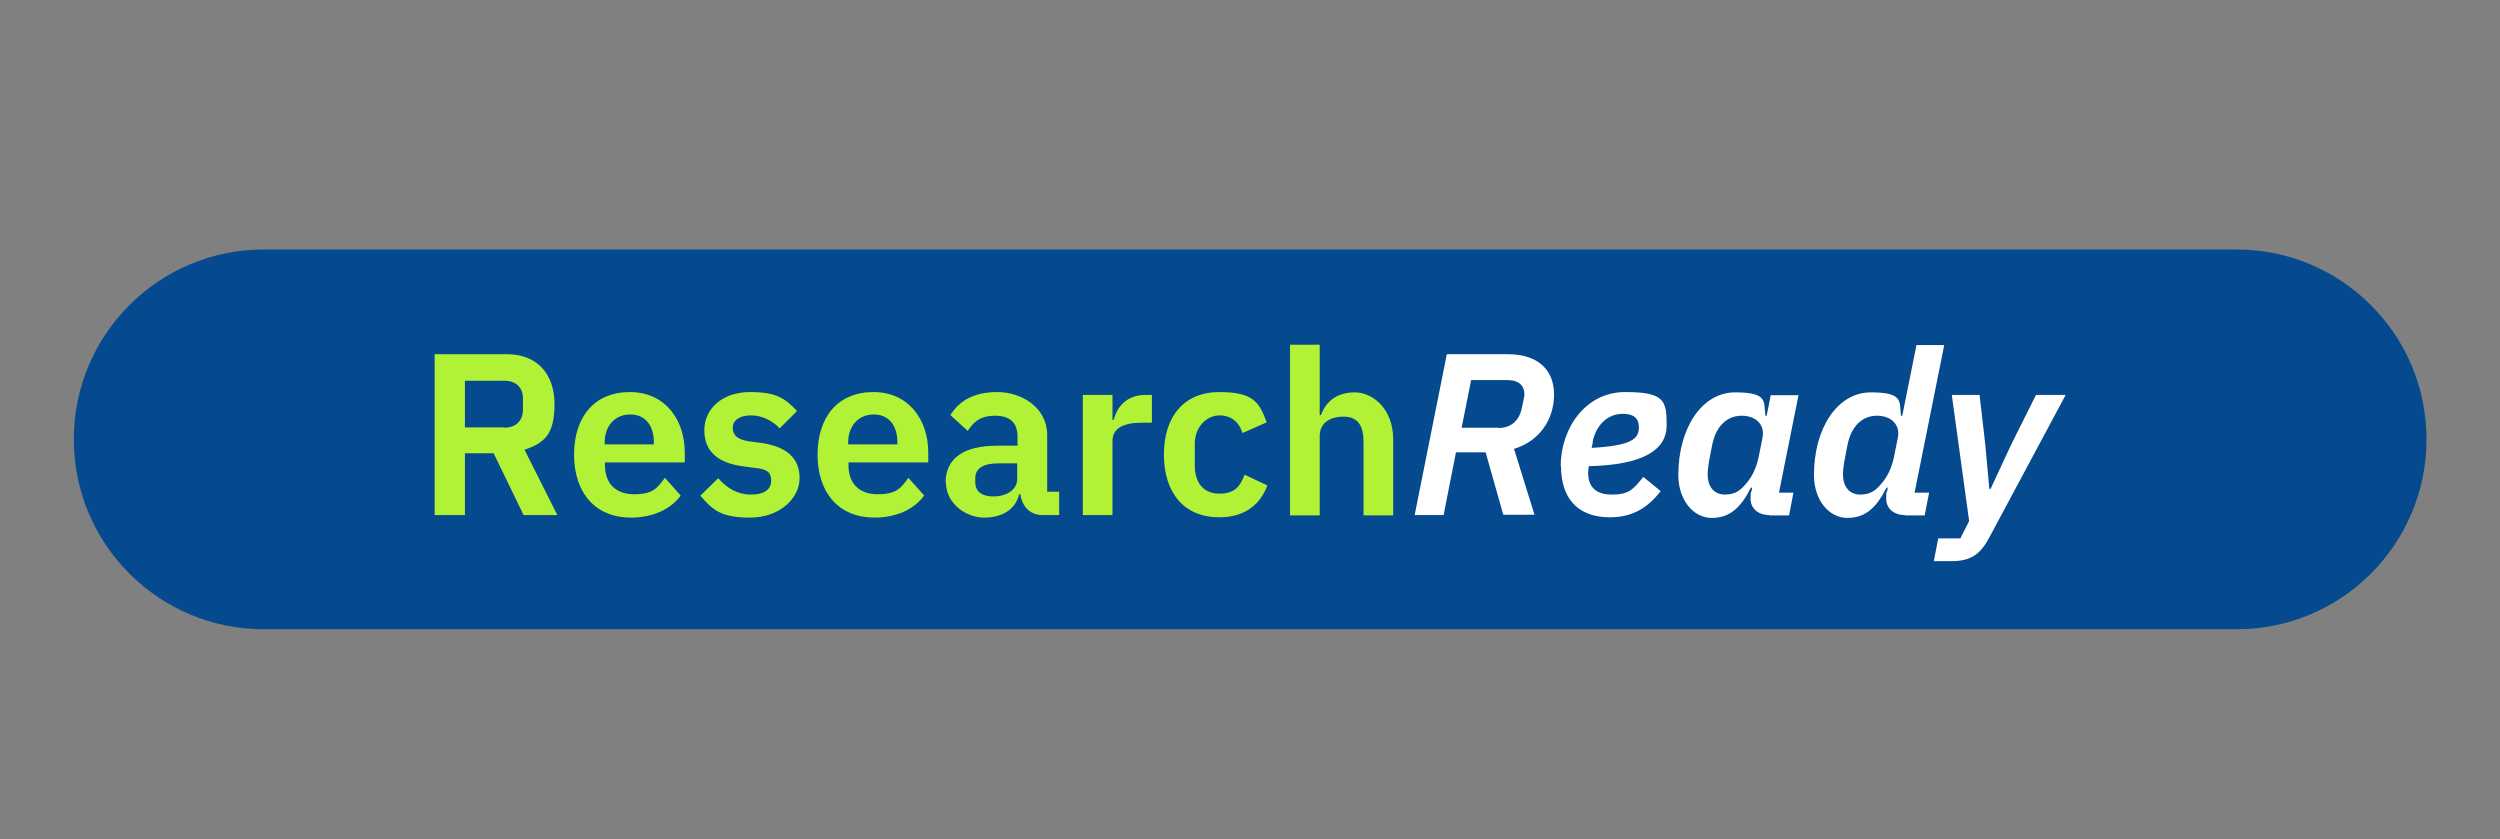 <?xml version="1.0" encoding="UTF-8"?>
<svg id="Layer_1" xmlns="http://www.w3.org/2000/svg" version="1.1" viewBox="0 0 792.6 266.1">
  <rect x="0" y="0" width="792.6" height="266.1" fill="#808080" stroke="none"/>
  <!-- Generator: Adobe Illustrator 29.0.0, SVG Export Plug-In . SVG Version: 2.1.0 Build 186)  -->
  <defs>
    <style>
      .st0 {
        fill: #054a8f;
      }

      .st1 {
        fill: #b1f236;
      }

      .st2 {
        fill: #fff;
      }
    </style>
  </defs>
  <path class="st0" d="M83.6,79.1h625.5c33.2,0,60.2,26.9,60.2,60.2h0c0,33.2-26.9,60.2-60.2,60.2H83.6c-33.2,0-60.2-26.9-60.2-60.2h0c0-33.2,26.9-60.2,60.2-60.2Z"/>
  <path class="st1" d="M147.4,163.3h-9.6v-51h23c9.3,0,15,6.1,15,15.8s-3.2,12.3-9.5,14.5l10.4,20.7h-10.7l-9.5-19.6h-9.1v19.6h0ZM159.8,135.6c3.7,0,6-2.1,6-5.8v-3.4c0-3.7-2.3-5.7-6-5.7h-12.4v14.8h12.4Z"/>
  <path class="st1" d="M182,144.2c0-12.1,6.5-19.9,17.7-19.9s17.4,8.8,17.4,19.2v3.1h-25.3v.9c0,5.5,3.1,9.2,9.3,9.2s7.4-2.2,9.7-5.2l5,5.6c-3.1,4.3-8.7,7-15.8,7-11.2,0-18-7.8-18-20h0ZM191.7,140.3v.6h15.6v-.7c0-5.3-2.7-8.8-7.5-8.8s-8.1,3.6-8.1,8.9Z"/>
  <path class="st1" d="M222,157.2l5.7-5.6c2.8,3.2,6.1,5.2,10.4,5.2s6.4-1.7,6.4-4.4-1.3-3.6-4.7-4l-3.8-.5c-8.2-1-12.7-4.6-12.7-11.5s5.8-12.1,14.5-12.1,11.2,2.2,14.9,6l-5.5,5.5c-2.2-2.3-5.4-4.1-9.1-4.1s-5.8,1.6-5.8,3.9,1.4,3.7,5,4.3l3.9.5c8.3,1.2,12.3,4.9,12.3,11.2s-6.2,12.5-15.7,12.5-12-2.6-15.8-7Z"/>
  <path class="st1" d="M259.2,144.2c0-12.1,6.5-19.9,17.7-19.9s17.4,8.8,17.4,19.2v3.1h-25.3v.9c0,5.5,3.1,9.2,9.3,9.2s7.4-2.2,9.7-5.2l5,5.6c-3.1,4.3-8.7,7-15.8,7-11.2,0-18-7.8-18-20h0ZM268.9,140.3v.6h15.6v-.7c0-5.3-2.7-8.8-7.5-8.8s-8.1,3.6-8.1,8.9Z"/>
  <path class="st1" d="M299.8,153c0-7.8,5.9-11.7,16.3-11.7h6.5v-2.8c0-4.2-2.1-6.7-7.1-6.7s-6.9,2.2-8.7,4.8l-5.5-5c2.8-4.4,7.2-7.3,14.9-7.3s15.8,4.9,15.8,13.6v18h3.8v7.4h-5.2c-4,0-6.5-2.6-7.1-6.6h-.4c-1.2,4.9-5.4,7.4-11.1,7.4s-12.1-4.4-12.1-11.2h0ZM322.5,151.9v-5h-6c-4.9,0-7.3,1.7-7.3,4.7v1.2c0,3.1,2.1,4.6,5.8,4.6s7.5-1.9,7.5-5.5h0Z"/>
  <path class="st1" d="M343.3,163.3v-38.1h9.4v7.9h.4c1-4,4-7.9,10.1-7.9h2v8.8h-2.9c-6.3,0-9.6,1.8-9.6,5.9v23.4h-9.4Z"/>
  <path class="st1" d="M369,144.2c0-12.2,6.4-19.9,17.6-19.9s12.7,3.6,15,9.6l-7.7,3.4c-.9-3.2-3.3-5.6-7.3-5.6s-7.8,3.6-7.8,9v6.9c0,5.3,2.6,8.9,7.8,8.9s6.6-2.6,8-6l7.2,3.4c-2.5,6.7-7.8,10.1-15.2,10.1-11.2,0-17.6-7.7-17.6-20h0Z"/>
  <path class="st1" d="M409,109.3h9.4v22.3h.4c1.5-4.1,4.8-7.2,10.7-7.2s12.2,5.4,12.2,14.9v24.1h-9.4v-23.1c0-5.4-1.8-8.2-6.3-8.2s-7.6,2.1-7.6,6.1v25.2h-9.4v-54h0Z"/>
  <path class="st2" d="M457.7,163.3h-9.2l10.2-51h19.4c9.5,0,14.6,5,14.6,12.8s-4.6,14.8-12.7,17.2l6.5,20.9h-9.9l-5.6-19.8h-9.4l-3.9,19.8ZM475,135.7c3.7,0,6.5-2,7.4-6,.5-2.4.9-3.8.9-4.7,0-2.6-1.6-4.5-5.4-4.5h-11.5l-3,15.1h11.7,0Z"/>
  <path class="st2" d="M494.8,147.9c0-12.3,8-23.6,20.4-23.6s13.2,2.6,13.2,10.5-7.5,12.6-24.7,13c-.1.9-.2,1.6-.2,2.1,0,4.2,2.2,6.9,7.5,6.9s6.7-1.5,10-5.6l5.5,4.5c-4.7,6.1-9.9,8.3-16.1,8.3-10.3,0-15.5-6.1-15.5-16.3h0ZM505,140.2l-.4,1.8c12.5-.7,15-2.8,15-6.5s-2.8-4.3-5.1-4.3c-4.8,0-8.5,3.5-9.6,9h0Z"/>
  <path class="st2" d="M561,163.3c-3.5,0-6-2-6-5.2s.2-1.8.3-2.3l.2-1.2h-.4c-3.1,6.2-6.6,9.6-12.4,9.6s-10.6-5.6-10.6-13.6c0-14.8,7.4-26.2,18-26.2s9,3,9.6,7.4h.4l1.3-6.5h8.8l-6.2,30.9h4.6l-1.4,7.2h-6.3,0ZM553.6,153.3c1.9-2.1,3.2-5,3.9-8.1l1.3-6.5c.8-3.9-2-6.9-6.6-6.9s-8.2,3.2-9.4,9.4l-1,5.2c-.2,1.1-.4,2.9-.4,4,0,3.9,2,6.4,5.5,6.4s5.1-1.6,6.8-3.6h0Z"/>
  <path class="st2" d="M604,163.3c-3.5,0-6-2-6-5.2s.2-1.8.3-2.3l.2-1.2h-.4c-3.1,6.2-6.6,9.6-12.4,9.6s-10.6-5.6-10.6-13.6c0-14.8,7.4-26.2,18-26.2s9,3,9.6,7.4h.4l4.5-22.4h8.8l-9.4,46.8h4.6l-1.4,7.2h-6.3ZM596.5,153.3c1.9-2.1,3.2-5,3.9-8.1l1.3-6.5c.8-3.9-2-6.9-6.6-6.9s-8.2,3.2-9.4,9.4l-1,5.2c-.2,1.1-.4,2.9-.4,4,0,3.9,2,6.4,5.5,6.4s5.1-1.6,6.8-3.6h0Z"/>
  <path class="st2" d="M645.5,125.2h9.4l-24.1,45c-2.8,5.3-5.7,7.7-12,7.7h-5.7l1.4-7.2h7l2.8-5.5-5.5-40h8.8l1.8,15.6,1.3,14.2h.4l6.6-14.2,7.8-15.6h0Z"/>
</svg>